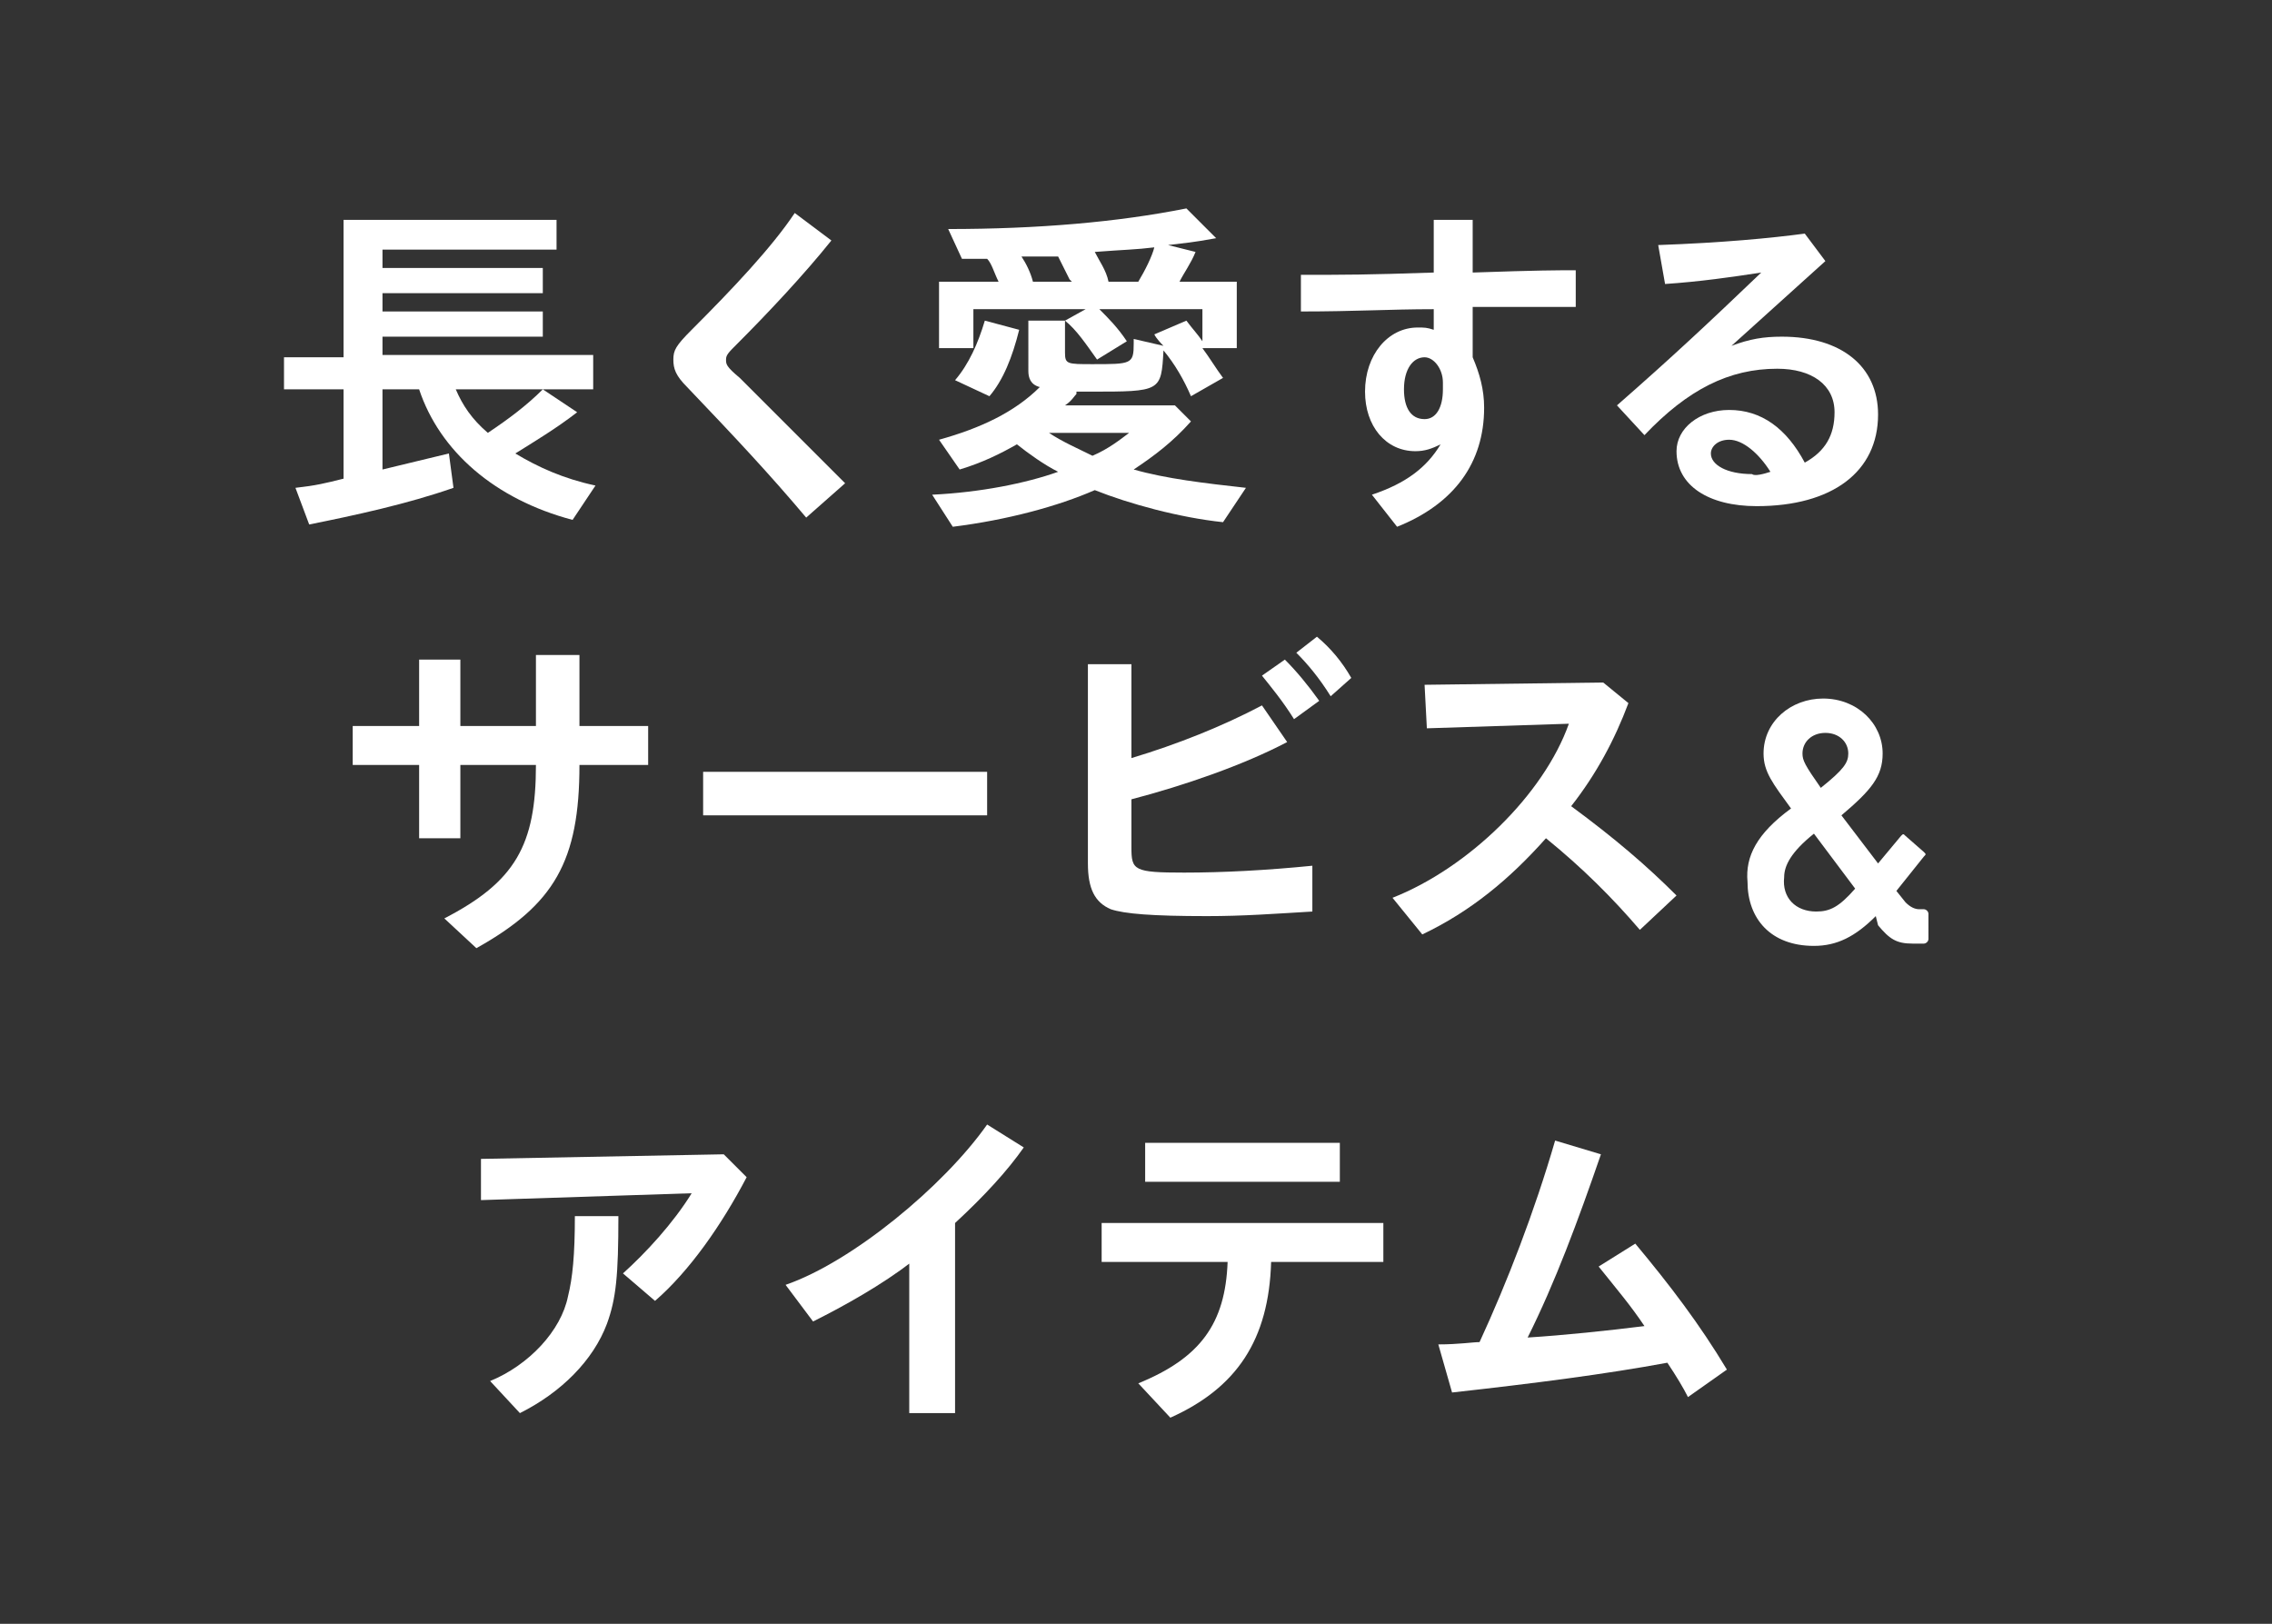 <?xml version="1.0" encoding="utf-8"?>
<!-- Generator: Adobe Illustrator 26.2.1, SVG Export Plug-In . SVG Version: 6.00 Build 0)  -->
<svg version="1.1" id="レイヤー_1" xmlns="http://www.w3.org/2000/svg" xmlns:xlink="http://www.w3.org/1999/xlink" x="0px"
	 y="0px" viewBox="0 0 99.2 70.9" style="enable-background:new 0 0 99.2 70.9;" xml:space="preserve">
<rect x="0" y="0" width="99.2" height="70.9" fill="#333333" stroke="none"/>
<style type="text/css">
	.st0{fill:#FFFFFF;}
</style>
<g>
	<path class="st0" d="M24.3,9.6v1.3h-7.6v0.8h7v1.1h-7v0.8h7v1.1h-7v0.8h9.2V17h-6c0.3,0.7,0.7,1.3,1.4,1.9c0.9-0.6,1.7-1.2,2.4-1.9
		l1.5,1c-0.9,0.7-1.9,1.3-2.7,1.8c1,0.6,2.1,1.1,3.5,1.4l-1,1.5c-3.4-0.9-5.8-3-6.7-5.7h-1.6v3.5c0.8-0.2,2.1-0.5,2.9-0.7l0.2,1.5
		c-2,0.7-4.3,1.2-6.3,1.6l-0.6-1.6c0.9-0.1,1.3-0.2,2.1-0.4V17h-2.6v-1.4h2.6v-6H24.3z"/>
	<path class="st0" d="M35.2,22.6c-1.6-1.9-3.1-3.5-5.2-5.7c-0.5-0.5-0.6-0.8-0.6-1.2c0-0.4,0.1-0.6,0.8-1.3c1.8-1.8,3.5-3.6,4.5-5.1
		l1.6,1.2c-1.2,1.5-2.8,3.2-4.1,4.5c-0.4,0.4-0.5,0.5-0.5,0.7c0,0.2,0,0.3,0.6,0.8c1,1,2.6,2.6,4.6,4.6L35.2,22.6z"/>
	<path class="st0" d="M43.6,12.3c-0.2-0.4-0.3-0.8-0.5-1c-0.3,0-0.5,0-1.1,0L41.4,10c3.9,0,7.4-0.3,10.4-0.9l1.3,1.3
		c-1.1,0.2-1.3,0.2-2.1,0.3l1.2,0.3c-0.2,0.5-0.5,0.9-0.7,1.3H54v2.9h-1.5c0.3,0.4,0.6,0.9,0.9,1.3L52,17.3c-0.3-0.7-0.7-1.4-1.2-2
		c-0.1,1.8-0.1,1.8-3.2,1.8h-0.5h-0.1L47,17.2c-0.1,0.1-0.2,0.3-0.5,0.5h4.8l0.7,0.7c-0.8,0.9-1.6,1.5-2.5,2.1
		c1.4,0.4,3.1,0.6,4.9,0.8l-1,1.5c-1.9-0.2-4.1-0.8-5.6-1.4c-1.6,0.7-3.8,1.3-6.2,1.6l-0.9-1.4c2.1-0.1,4.1-0.5,5.5-1
		c-0.6-0.3-1.3-0.8-1.8-1.2l0,0c-0.7,0.4-1.5,0.8-2.5,1.1l-0.9-1.3c1.8-0.5,3.3-1.2,4.4-2.3c-0.4-0.1-0.5-0.4-0.5-0.7V14h1.6v1.4
		c0,0.5,0.1,0.5,1.2,0.5c1.7,0,1.8,0,1.8-0.9c0-0.1,0-0.1,0-0.2l1.3,0.3c-0.1-0.1-0.3-0.3-0.4-0.5l1.4-0.6c0.3,0.4,0.5,0.6,0.7,0.9
		v-1.4H48c0.4,0.4,0.8,0.8,1.2,1.4l-1.3,0.8C47.4,15,47,14.4,46.5,14l0.9-0.5h-4.9v1.7H41v-2.9H43.6z M41.7,16.6
		c0.6-0.7,1-1.6,1.3-2.6l1.5,0.4c-0.3,1.2-0.7,2.2-1.3,2.9L41.7,16.6z M46.8,12.3L46.8,12.3l-0.1-0.1c-0.2-0.4-0.4-0.8-0.5-1
		c-0.2,0-0.3,0-0.4,0l-0.4,0l-0.8,0c0.2,0.3,0.4,0.7,0.5,1.1H46.8z M45.8,18.9c0.6,0.4,1.3,0.7,1.9,1c0.7-0.3,1.2-0.7,1.6-1H45.8z
		 M49.7,12.3c0.3-0.5,0.6-1.1,0.7-1.5c-0.8,0.1-1.3,0.1-2.6,0.2c0.2,0.4,0.5,0.8,0.6,1.3H49.7z"/>
	<path class="st0" d="M64.3,9.6v2.3c2.9-0.1,3.7-0.1,4.5-0.1v1.6c-0.5,0-1.1,0-2.4,0c-0.7,0-1.2,0-2.1,0v2.2
		c0.3,0.7,0.5,1.4,0.5,2.2c0,2.4-1.3,4.2-3.8,5.2l-1.1-1.4c1.5-0.5,2.4-1.2,3-2.2c-0.4,0.2-0.7,0.3-1.1,0.3c-1.3,0-2.2-1.1-2.2-2.6
		c0-1.6,1-2.8,2.3-2.8c0.3,0,0.4,0,0.7,0.1v-0.9c-1.9,0-3.4,0.1-5.8,0.1V12c1.9,0,2.9,0,5.8-0.1V9.6H64.3z M63,16.7
		c0-0.6-0.4-1.1-0.8-1.1c-0.5,0-0.9,0.5-0.9,1.4c0,0.8,0.3,1.3,0.9,1.3c0.5,0,0.8-0.5,0.8-1.3V16.7z"/>
	<path class="st0" d="M75.6,15.1c0.8-0.3,1.4-0.4,2.2-0.4c2.6,0,4.2,1.3,4.2,3.4c0,2.5-2,4-5.3,4c-2.1,0-3.5-0.9-3.5-2.4
		c0-1,1-1.8,2.3-1.8c1.4,0,2.5,0.8,3.3,2.3c0.9-0.5,1.3-1.2,1.3-2.2c0-1.2-1-1.9-2.5-1.9c-2.1,0-3.9,0.9-5.8,2.9l-1.2-1.3
		c2.4-2.1,4-3.6,6.3-5.8c-1.3,0.2-2.7,0.4-4.2,0.5l-0.3-1.7c2.8-0.1,4.9-0.3,6.4-0.5l0.9,1.2L75.6,15.1z M77.3,20.6
		c-0.5-0.8-1.2-1.4-1.8-1.4c-0.5,0-0.8,0.3-0.8,0.6c0,0.5,0.7,0.9,1.8,0.9C76.6,20.8,77,20.7,77.3,20.6L77.3,20.6L77.3,20.6z"/>
	<path class="st0" d="M25.3,28.6v3.1h3v1.7h-3c0,4.2-1.1,6.1-4.5,8l-1.4-1.3c3.1-1.6,4-3.2,4-6.7h-3.3v3.2h-1.8v-3.2h-2.9v-1.7h2.9
		v-2.9h1.8v2.9h3.3v-3.1H25.3z"/>
	<path class="st0" d="M43.1,33.7v1.9H30.7v-1.9H43.1z"/>
	<path class="st0" d="M49.4,29v4.1c2-0.6,4-1.4,5.7-2.3l1.1,1.6c-1.9,1-4.5,1.9-6.8,2.5V37c0,1,0.1,1.1,2.3,1.1
		c1.7,0,3.6-0.1,5.6-0.3v2c-1.7,0.1-3,0.2-4.6,0.2c-2.4,0-3.6-0.1-4.2-0.3c-0.7-0.3-1-0.9-1-2V29H49.4z M56.5,31.4
		c-0.5-0.8-1-1.4-1.4-1.9l1-0.7c0.5,0.5,1,1.1,1.5,1.8L56.5,31.4z M58.1,30.4c-0.5-0.8-1-1.4-1.5-1.9l0.9-0.7
		c0.6,0.5,1.1,1.1,1.5,1.8L58.1,30.4z"/>
	<path class="st0" d="M71.1,30.7c-0.6,1.6-1.4,3.1-2.5,4.5c1.9,1.4,3.3,2.6,4.6,3.9l-1.6,1.5c-1.2-1.4-2.5-2.7-4.1-4
		c-1.6,1.8-3.3,3.2-5.4,4.2l-1.3-1.6c3.3-1.3,6.6-4.5,7.7-7.6l-6.2,0.2l-0.1-1.9l7.8-0.1L71.1,30.7z"/>
	<path class="st0" d="M78.2,35.3c-0.8-1.1-1.2-1.6-1.2-2.4c0-1.4,1.2-2.4,2.6-2.4c1.5,0,2.6,1.1,2.6,2.4c0,1-0.5,1.6-1.8,2.7
		l1.6,2.1l1-1.2c0.1-0.1,0.1-0.1,0.2,0l0.8,0.7c0.1,0.1,0.1,0.1,0,0.2l-1.2,1.5l0.4,0.5c0.2,0.2,0.4,0.3,0.6,0.3h0.2
		c0.1,0,0.2,0.1,0.2,0.2V41c0,0.1-0.1,0.2-0.2,0.2h-0.5c-0.7,0-1-0.2-1.5-0.8L81.9,40c-0.9,0.9-1.7,1.3-2.7,1.3
		c-1.9,0-2.9-1.2-2.9-2.8C76.2,37.4,76.7,36.4,78.2,35.3z M79.3,39.8c0.6,0,1-0.2,1.7-1l-1.8-2.4c-1,0.8-1.3,1.4-1.3,1.9
		C77.8,39.2,78.4,39.8,79.3,39.8z M79.5,34.4c1-0.8,1.2-1.1,1.2-1.5c0-0.5-0.4-0.9-1-0.9c-0.6,0-1,0.4-1,0.9
		C78.7,33.2,78.8,33.4,79.5,34.4L79.5,34.4z"/>
	<path class="st0" d="M32.6,51.4c-1.1,2.1-2.5,4.1-4,5.4l-1.4-1.2c1-0.9,2.2-2.2,3-3.5L21,52.4l0-1.8l10.6-0.2L32.6,51.4z
		 M21.4,60.3c1.7-0.7,3.1-2.2,3.4-3.7c0.2-0.8,0.3-1.8,0.3-3.5H27c0,2.6-0.1,3.6-0.5,4.7c-0.6,1.6-2,3-3.8,3.9L21.4,60.3z"/>
	<path class="st0" d="M39.8,55.1c-1.3,1-2.9,1.9-4.3,2.6l-1.2-1.6c2.9-1,6.9-4.3,8.8-7l1.6,1c-0.7,1-1.7,2.1-3,3.3v8.3h-2V55.1z"/>
	<path class="st0" d="M60.4,53.4v1.7h-4.9c-0.1,3.4-1.5,5.5-4.4,6.8l-1.4-1.5c2.7-1.1,3.8-2.6,3.9-5.3h-5.5v-1.7H60.4z M58.5,49.9
		v1.7h-8.5v-1.7H58.5z"/>
	<path class="st0" d="M62.8,58.7c0.9,0,1.5-0.1,1.8-0.1c1.2-2.6,2.4-5.7,3.3-8.8l2,0.6c-1,2.9-2,5.6-3.2,8c1.6-0.1,3.5-0.3,5.1-0.5
		c-0.6-0.9-1.2-1.6-2-2.6l1.6-1c1.5,1.8,2.8,3.5,4,5.5L73.7,61c-0.2-0.4-0.5-0.9-0.9-1.5c-2.7,0.5-5.8,0.9-9.4,1.3L62.8,58.7z"/>
</g>
</svg>
